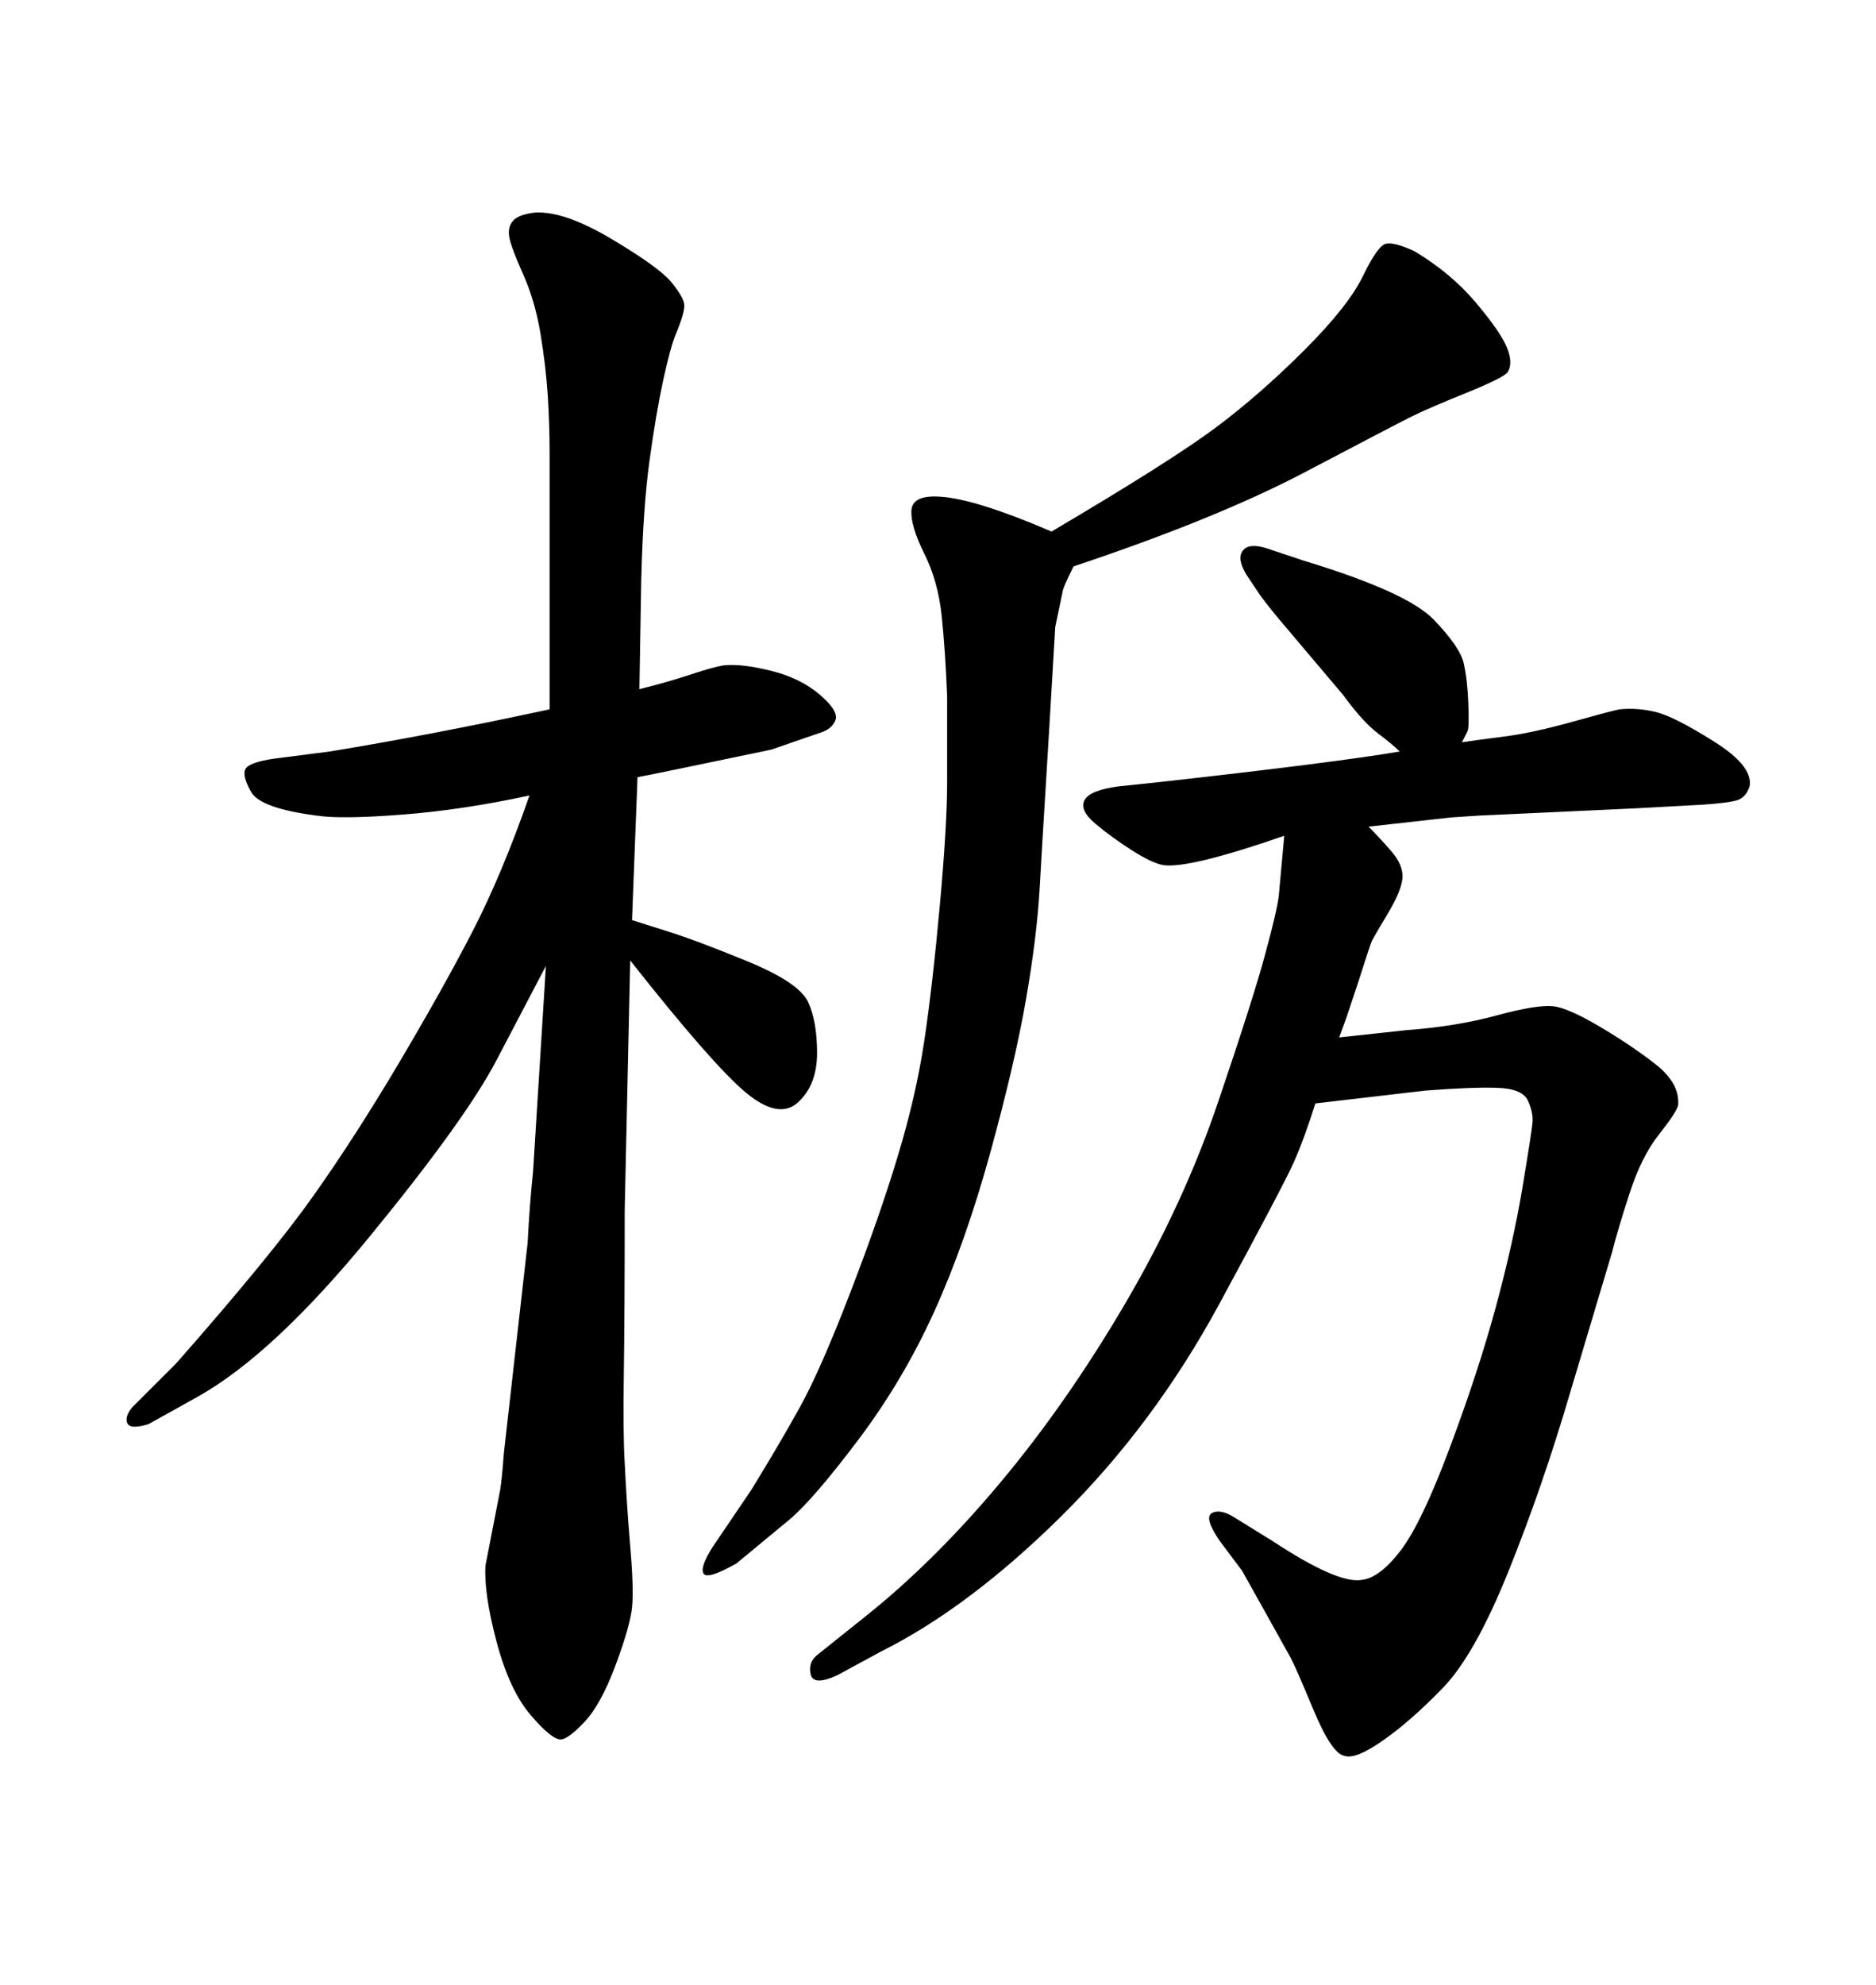 <svg xmlns="http://www.w3.org/2000/svg" xmlns:xlink="http://www.w3.org/1999/xlink" width="300" height="317.285"><path d="M223.83 120.12L223.83 120.12Q222.66 118.95 220.31 117.19Q217.97 115.43 214.75 111.04L214.75 111.04L205.08 99.61Q203.32 97.56 201.56 95.21L201.56 95.21L199.80 92.58Q197.75 89.65 198.63 88.18Q199.51 86.72 202.44 87.60L202.44 87.60L208.59 89.65Q225 94.63 229.25 99.02Q233.50 103.42 234.08 106.05Q234.67 108.69 234.81 112.50Q234.96 116.31 234.67 116.89L234.67 116.89L233.79 118.65Q235.55 118.36 240.23 117.77Q244.92 117.19 251.22 115.43Q257.52 113.67 258.98 113.38L258.98 113.38Q261.91 113.09 264.84 113.82Q267.77 114.55 274.07 118.51Q280.37 122.46 279.79 125.68L279.79 125.68Q279.20 127.44 277.88 127.88Q276.56 128.32 272.46 128.61L272.46 128.61L261.62 129.20L236.43 130.37L232.03 130.66L218.85 132.13Q220.61 133.89 222.51 136.08Q224.41 138.28 224.27 140.33Q224.12 142.38 221.92 146.04Q219.73 149.71 219.43 150.29Q219.14 150.88 217.09 157.32L217.09 157.32L215.33 162.60L214.16 165.82L225 164.65Q232.91 164.06 239.36 162.30Q245.80 160.55 248.44 160.84L248.44 160.84Q250.78 161.13 255.76 164.06Q260.74 166.99 264.70 170.07Q268.65 173.14 268.36 176.66L268.36 176.66Q268.07 177.83 265.28 181.35Q262.50 184.86 260.60 190.72Q258.69 196.58 257.81 200.10L257.81 200.10L251.07 222.66Q246.68 237.60 241.26 251.07Q235.84 264.55 230.71 269.82Q225.59 275.10 221.19 278.17Q216.80 281.25 215.04 280.66L215.04 280.66Q212.99 280.37 210.06 273.34Q207.13 266.31 206.40 264.99Q205.66 263.67 202.73 258.40Q199.80 253.13 198.63 251.07L198.63 251.07L195.12 246.39Q192.48 242.58 193.80 241.85Q195.12 241.11 197.46 242.58L197.46 242.58L203.61 246.39Q213.87 253.13 217.68 252.54L217.68 252.54Q220.61 252.25 223.97 247.85Q227.34 243.46 231.88 231.30Q236.43 219.14 239.21 208.89Q241.99 198.63 243.46 189.84Q244.92 181.05 245.07 179.44Q245.21 177.83 244.34 175.93Q243.46 174.02 239.50 173.88Q235.55 173.73 227.93 174.32L227.93 174.32L210.35 176.37Q208.59 181.93 206.98 185.60Q205.37 189.26 194.97 208.45Q184.57 227.64 169.78 242.29Q154.98 256.93 140.92 263.96L140.92 263.96L133.89 267.77Q130.08 269.53 129.64 267.63Q129.20 265.72 130.66 264.55L130.66 264.55L137.99 258.69Q149.12 249.90 159.81 237.16Q170.51 224.41 179.88 208.45Q189.26 192.48 194.82 176.07Q200.39 159.67 202.29 152.64Q204.20 145.61 204.49 143.26L204.49 143.26L205.37 133.59Q190.14 138.87 186.04 138.28L186.04 138.28Q184.28 137.99 181.05 135.94Q177.83 133.89 175.20 131.69Q172.56 129.49 173.44 127.88Q174.32 126.27 179.00 125.68L179.00 125.68L184.57 125.10Q213.57 121.88 223.83 120.12ZM87.89 113.38L87.89 113.38L87.89 82.32Q87.89 77.05 87.89 72.51Q87.89 67.97 87.60 63.28Q87.30 58.59 86.43 53.32Q85.55 48.05 83.64 43.80Q81.74 39.55 81.45 37.94Q81.15 36.33 82.03 35.30Q82.91 34.28 85.55 33.98L85.55 33.98Q90.23 33.69 97.85 38.23Q105.47 42.77 107.37 45.12Q109.28 47.46 109.42 48.63Q109.57 49.80 108.11 53.32L108.11 53.32Q107.23 55.37 106.05 60.79Q104.88 66.21 103.86 73.68Q102.83 81.15 102.54 92.87L102.54 92.87L102.25 110.16Q106.93 108.98 110.45 107.81Q113.96 106.64 115.72 106.35L115.72 106.35Q118.65 106.05 123.34 107.23Q128.03 108.40 131.10 111.04Q134.18 113.67 133.59 115.14Q133.01 116.60 130.96 117.19L130.96 117.19L123.34 119.82Q103.71 123.93 101.95 124.22L101.95 124.22L101.07 147.07Q101.95 147.36 106.64 148.83Q111.33 150.29 119.53 153.66Q127.73 157.03 129.20 160.11Q130.66 163.18 130.66 168.31Q130.66 173.44 127.59 176.22Q124.51 179.00 119.24 174.61Q113.96 170.21 100.78 153.52L100.78 153.52L99.90 193.36Q99.90 210.06 99.76 219.58Q99.61 229.10 99.90 233.79L99.90 233.79Q100.20 240.23 100.78 247.12Q101.37 254.00 101.07 256.93L101.07 256.93Q100.78 259.86 98.44 266.16Q96.09 272.46 93.46 275.24Q90.82 278.03 89.65 278.03L89.65 278.03Q88.18 278.03 84.81 274.07Q81.45 270.12 79.39 262.35Q77.34 254.59 77.64 250.20L77.64 250.20L79.98 238.18Q80.27 236.43 80.57 232.32L80.57 232.32L84.38 198.63Q84.67 192.77 85.25 187.21L85.25 187.21L87.30 154.39Q84.38 159.96 79.39 169.48Q74.41 179.00 59.03 197.75Q43.65 216.50 31.64 223.24L31.64 223.24L23.73 227.64Q20.80 228.52 20.36 227.49Q19.92 226.46 21.09 225L21.09 225L28.13 217.97Q43.36 200.68 50.10 191.16Q56.84 181.64 63.87 169.78Q70.90 157.91 75.59 148.83Q80.27 139.75 84.67 127.15L84.67 127.15Q73.83 129.49 64.16 130.22Q54.49 130.96 50.68 130.37L50.68 130.37Q41.60 129.20 40.14 126.56Q38.67 123.93 39.26 122.90Q39.84 121.88 43.65 121.29L43.65 121.29L52.73 120.12Q68.85 117.48 87.89 113.38ZM168.16 84.96L168.16 84.96Q187.50 73.54 194.53 68.26Q201.56 62.99 208.59 55.96Q215.63 48.93 217.97 44.09Q220.31 39.26 221.63 38.96Q222.95 38.67 226.17 40.14L226.17 40.14Q232.03 43.65 235.99 48.34Q239.94 53.03 240.97 55.52Q241.99 58.01 241.11 59.47L241.11 59.47Q240.53 60.35 234.38 62.84Q228.22 65.33 225.59 66.65Q222.95 67.97 208.74 75.44Q194.53 82.91 171.68 90.53L171.68 90.53Q169.92 94.04 169.92 94.63L169.92 94.63L168.75 100.20Q167.58 120.12 167.14 127.15Q166.70 134.18 166.26 141.94Q165.82 149.71 164.06 159.81Q162.30 169.92 158.35 184.28Q154.39 198.63 149.41 209.62Q144.43 220.61 137.26 230.13Q130.08 239.65 126.27 242.87L126.27 242.87L117.77 249.90Q113.09 252.54 112.50 251.51Q111.91 250.49 113.96 247.27L113.96 247.27L120.12 238.18Q124.80 230.57 128.03 224.71Q131.25 218.85 135.94 206.69Q140.63 194.53 143.55 184.86Q146.48 175.20 147.80 166.41Q149.12 157.62 150.29 144.73Q151.46 131.84 151.46 124.95Q151.46 118.07 151.46 111.33L151.46 111.33Q151.17 104.00 150.59 98.44Q150 92.87 147.80 88.48Q145.61 84.08 145.75 81.59Q145.90 79.10 150.29 79.39L150.29 79.39Q155.86 79.69 168.16 84.96Z"/></svg>
